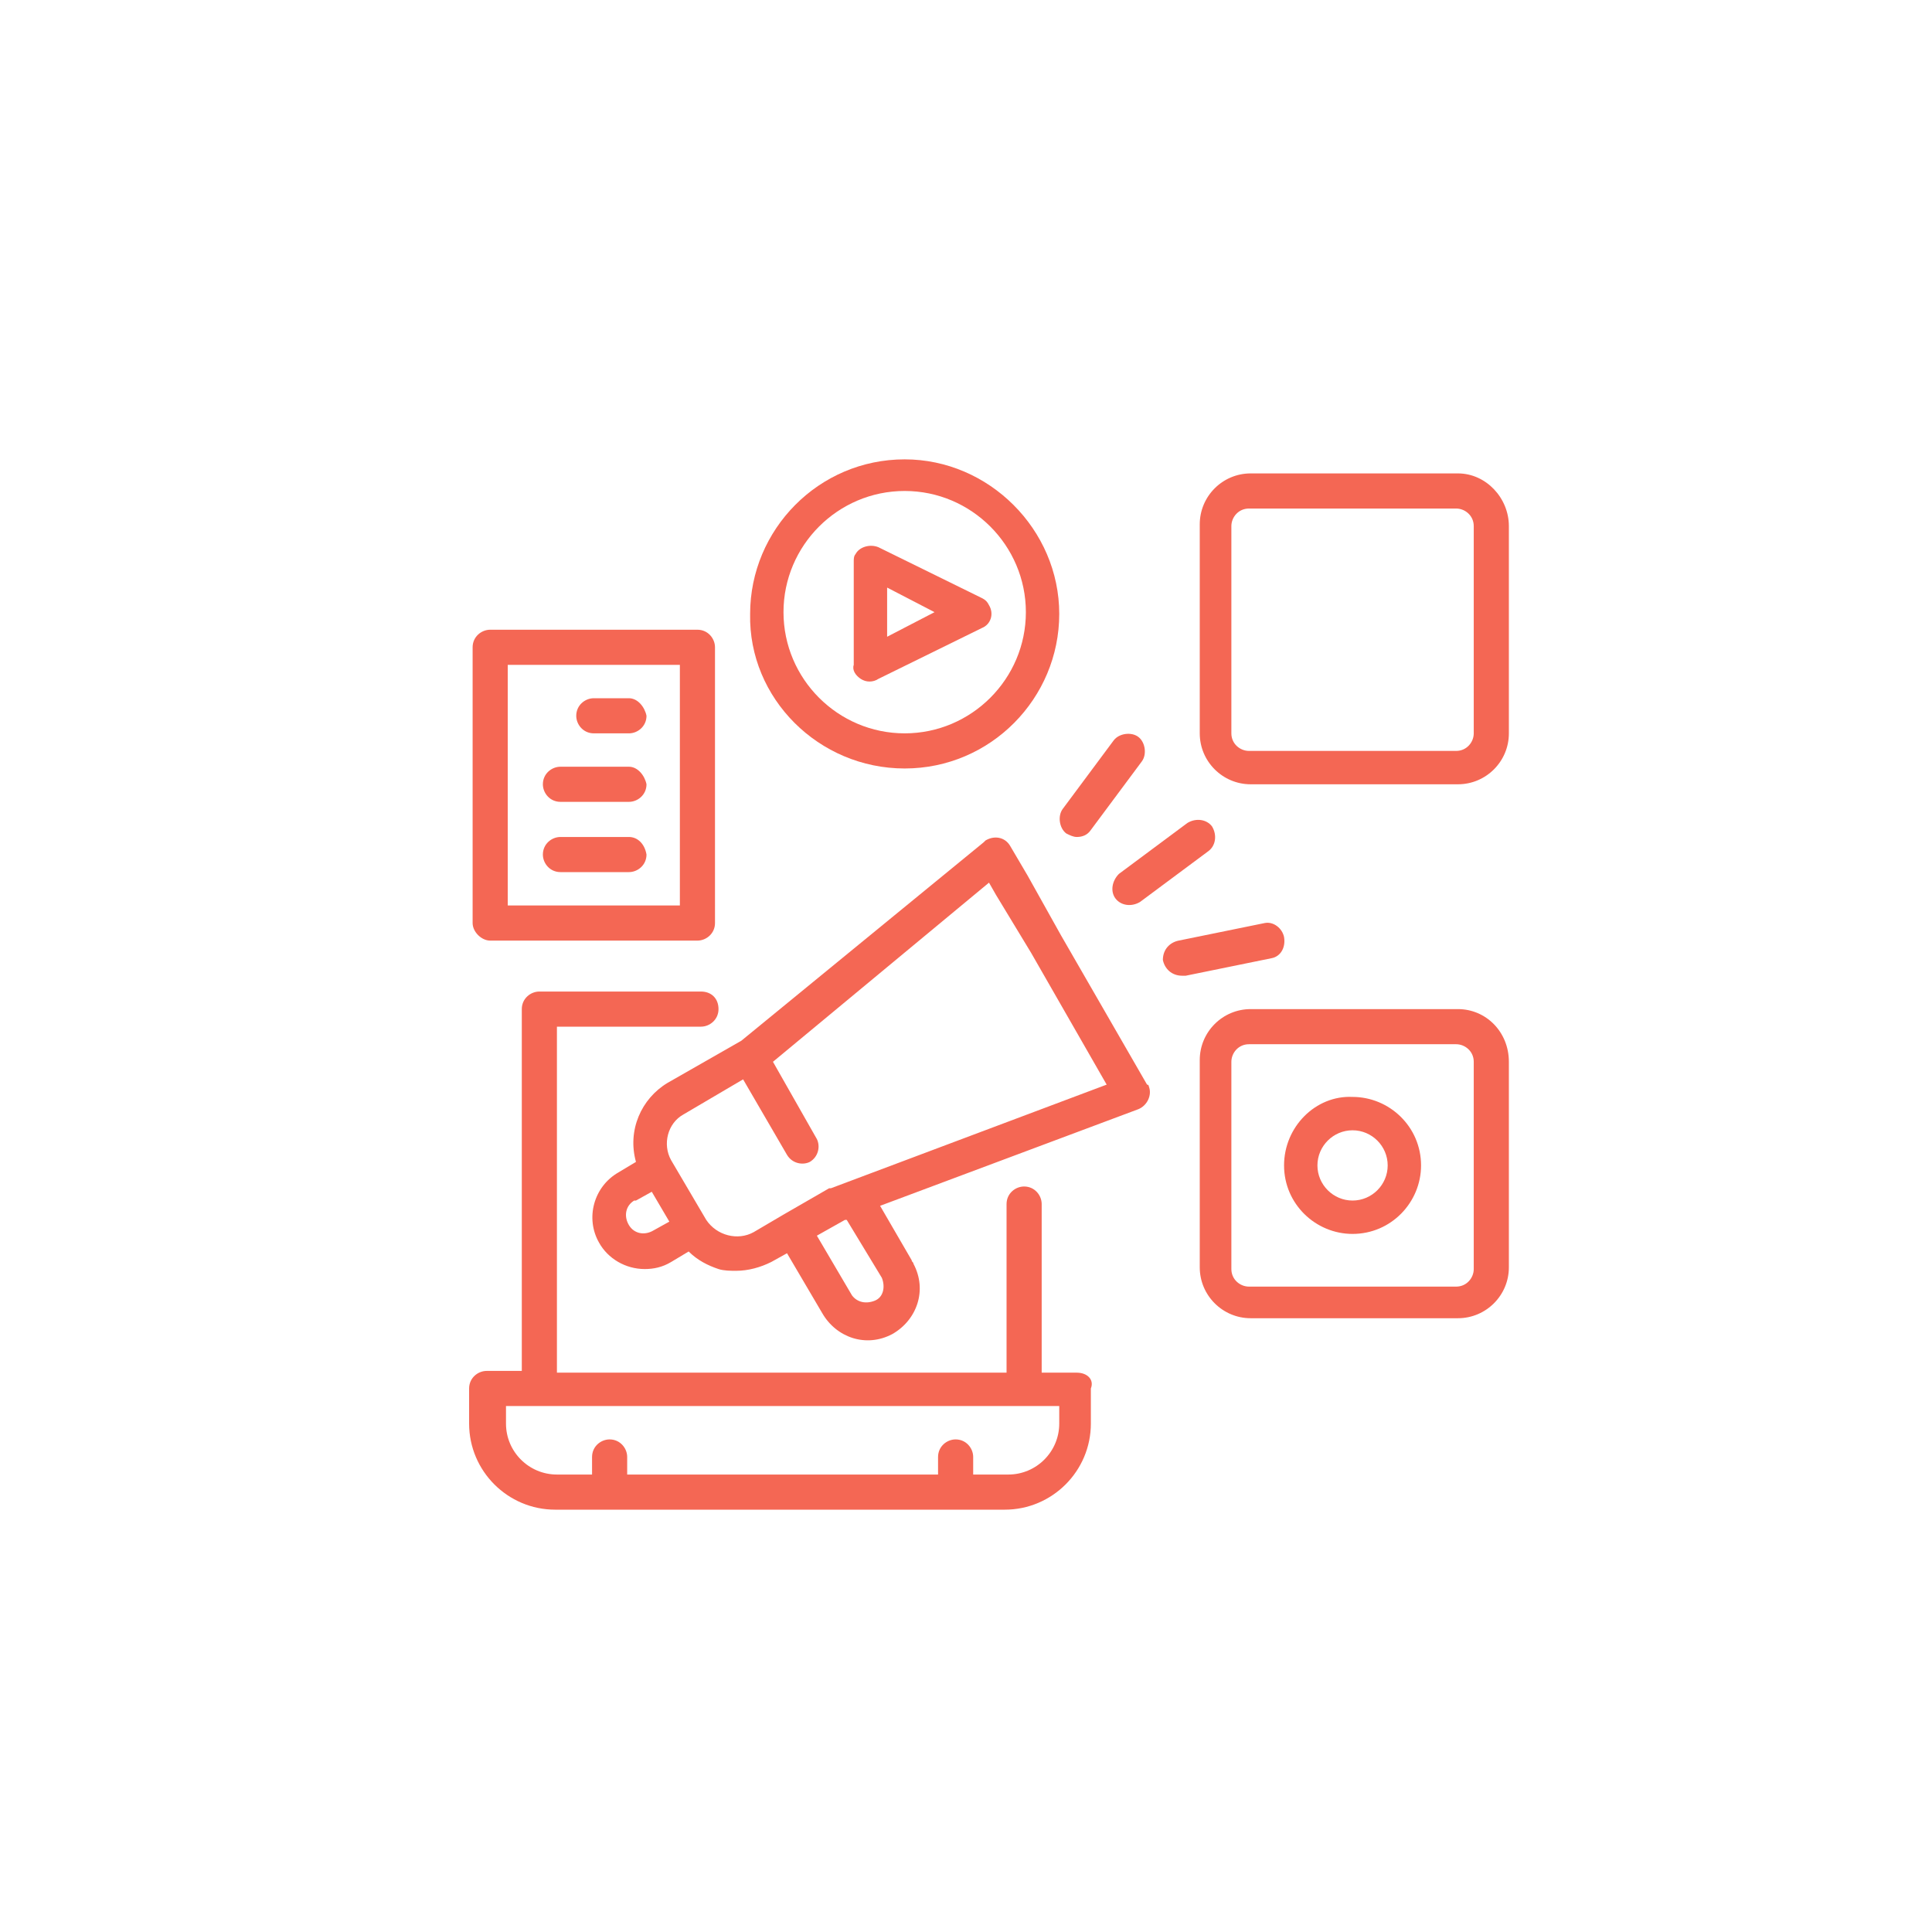 <?xml version="1.0" encoding="UTF-8"?> <svg xmlns="http://www.w3.org/2000/svg" xmlns:xlink="http://www.w3.org/1999/xlink" version="1.1" id="Calque_1" x="0px" y="0px" viewBox="0 0 110 110" style="enable-background:new 0 0 110 110;" xml:space="preserve"> <style type="text/css"> .st0{fill:#95DAFD;} .st1{fill:#C7EAC4;} .st2{fill:#FCEF8B;} .st3{fill:#A1D59D;} .st4{fill:#F46754;} .st5{fill:#C7ECFF;} .st6{fill:#0089CE;} .st7{fill:#FD646F;} .st8{fill:#EB9C8D;} .st9{fill:#D78878;} .st10{fill:#FED2A4;} .st11{fill:#FFBD86;} </style> <g id="Groupe_3429" transform="translate(352.009 38.554)"> <g> <g id="Groupe_3428"> <path id="Tracé_2319" class="st4" d="M-290.7,39.6h-2v-9.6c0-0.5-0.4-1-1-1c-0.5,0-1,0.4-1,1c0,0,0,0,0,0v9.6h-25.6V19.9h8.2 c0.5,0,1-0.4,1-1s-0.4-1-1-1c0,0,0,0,0,0h-9.2c-0.5,0-1,0.4-1,1v20.6h-2c-0.5,0-1,0.4-1,1l0,0v2c0,2.7,2.2,4.9,4.9,4.9h25.6 c2.7,0,4.9-2.2,4.9-4.9v-2C-289.7,40-290.1,39.6-290.7,39.6L-290.7,39.6 M-291.7,42.5c0,1.6-1.3,2.9-2.9,2.9l0,0h-2v-1 c0-0.5-0.4-1-1-1c-0.5,0-1,0.4-1,1c0,0,0,0,0,0v1h-17.7v-1c0-0.5-0.4-1-1-1c-0.5,0-1,0.4-1,1v1h-2c-1.6,0-2.9-1.3-2.9-2.9l0,0v-1 h31.5L-291.7,42.5z"></path> <path id="Tracé_2320" class="st4" d="M-269-11.6h-11.8c-1.6,0-2.9,1.3-2.9,2.9V3.2c0,1.6,1.3,2.9,2.9,2.9c0,0,0,0,0,0h11.8 c1.6,0,2.9-1.3,2.9-2.9c0,0,0,0,0,0V-8.6C-266.1-10.2-267.4-11.6-269-11.6 M-268.1,3.2c0,0.5-0.4,1-1,1c0,0,0,0,0,0h-11.8 c-0.5,0-1-0.4-1-1c0,0,0,0,0,0V-8.6c0-0.5,0.4-1,1-1h11.8c0.5,0,1,0.4,1,1V3.2z"></path> <path id="Tracé_2321" class="st4" d="M-278.9,27.8c0,2.2,1.8,3.9,3.9,3.9c2.2,0,3.9-1.8,3.9-3.9c0-2.2-1.8-3.9-3.9-3.9l0,0 C-277.1,23.8-278.9,25.6-278.9,27.8 M-273,27.8c0,1.1-0.9,2-2,2c-1.1,0-2-0.9-2-2s0.9-2,2-2l0,0C-273.9,25.8-273,26.7-273,27.8"></path> <path id="Tracé_2322" class="st4" d="M-269,18.9h-11.8c-1.6,0-2.9,1.3-2.9,2.9v11.8c0,1.6,1.3,2.9,2.9,2.9c0,0,0,0,0,0h11.8 c1.6,0,2.9-1.3,2.9-2.9c0,0,0,0,0,0V21.9C-266.1,20.2-267.4,18.9-269,18.9 M-268.1,33.7c0,0.5-0.4,1-1,1c0,0,0,0,0,0h-11.8 c-0.5,0-1-0.4-1-1c0,0,0,0,0,0V21.9c0-0.5,0.4-1,1-1h11.8c0.5,0,1,0.4,1,1V33.7z"></path> <path id="Tracé_2323" class="st4" d="M-303,0.1c0.3,0.2,0.7,0.2,1,0l5.9-2.9c0.5-0.2,0.7-0.8,0.4-1.3c-0.1-0.2-0.2-0.3-0.4-0.4 l-5.9-2.9c-0.5-0.2-1.1,0-1.3,0.4c-0.1,0.1-0.1,0.3-0.1,0.4v5.9C-303.5-0.4-303.3-0.1-303,0.1 M-301.5-5.1l2.7,1.4l-2.7,1.4 L-301.5-5.1z"></path> <path id="Tracé_2324" class="st4" d="M-300.5,5.2c4.9,0,8.8-4,8.8-8.8s-4-8.8-8.8-8.8c-4.9,0-8.8,4-8.8,8.8 C-309.4,1.2-305.4,5.2-300.5,5.2C-300.5,5.2-300.5,5.2-300.5,5.2 M-300.5-10.6c3.8,0,6.9,3.1,6.9,6.9s-3.1,6.9-6.9,6.9 c-3.8,0-6.9-3.1-6.9-6.9S-304.3-10.6-300.5-10.6L-300.5-10.6"></path> <path id="Tracé_2325" class="st4" d="M-290.7,9.1c0.3,0,0.6-0.1,0.8-0.4l2.9-3.9c0.3-0.4,0.2-1.1-0.2-1.4 c-0.4-0.3-1.1-0.2-1.4,0.2l0,0l0,0l-2.9,3.9c-0.3,0.4-0.2,1.1,0.2,1.4C-291.1,9-290.9,9.1-290.7,9.1"></path> <path id="Tracé_2326" class="st4" d="M-288.5,12.6c0.3,0.4,0.9,0.5,1.4,0.2c0,0,0,0,0,0l3.9-2.9c0.4-0.3,0.5-0.9,0.2-1.4 c-0.3-0.4-0.9-0.5-1.4-0.2l-3.9,2.9C-288.7,11.6-288.8,12.2-288.5,12.6C-288.5,12.6-288.5,12.6-288.5,12.6"></path> <path id="Tracé_2327" class="st4" d="M-278.9,14.8c-0.1-0.5-0.6-0.9-1.1-0.8l0,0l-4.9,1c-0.5,0.1-0.9,0.5-0.9,1.1 c0.1,0.5,0.5,0.9,1.1,0.9h0.2l4.9-1C-279.1,15.9-278.8,15.4-278.9,14.8L-278.9,14.8"></path> <path id="Tracé_2328" class="st4" d="M-324.1,15h11.8c0.5,0,1-0.4,1-1V-1.7c0-0.5-0.4-1-1-1c0,0,0,0,0,0h-11.8c-0.5,0-1,0.4-1,1 V14C-325.1,14.5-324.6,15-324.1,15 M-323.1-0.7h9.8V13h-9.8V-0.7z"></path> <path id="Tracé_2329" class="st4" d="M-316.2,1.2h-2c-0.5,0-1,0.4-1,1c0,0.5,0.4,1,1,1h2c0.5,0,1-0.4,1-1 C-315.3,1.7-315.7,1.2-316.2,1.2C-316.2,1.2-316.2,1.2-316.2,1.2"></path> <path id="Tracé_2330" class="st4" d="M-316.2,5.1h-3.9c-0.5,0-1,0.4-1,1c0,0.5,0.4,1,1,1c0,0,0,0,0,0h3.9c0.5,0,1-0.4,1-1 C-315.3,5.6-315.7,5.1-316.2,5.1C-316.2,5.1-316.2,5.1-316.2,5.1"></path> <path id="Tracé_2331" class="st4" d="M-316.2,9.1h-3.9c-0.5,0-1,0.4-1,1c0,0.5,0.4,1,1,1c0,0,0,0,0,0h3.9c0.5,0,1-0.4,1-1 C-315.3,9.5-315.7,9.1-316.2,9.1C-316.2,9.1-316.2,9.1-316.2,9.1"></path> <path id="Tracé_2332" class="st4" d="M-293.5,11.3l-1-1.7c-0.3-0.5-0.9-0.6-1.4-0.3c0,0-0.1,0.1-0.1,0.1l-13.8,11.3l-4.2,2.4 c-1.5,0.9-2.3,2.7-1.8,4.5l-1,0.6c-1.4,0.8-1.9,2.6-1.1,4c0.5,0.9,1.5,1.5,2.6,1.5c0.5,0,1-0.1,1.5-0.4l1-0.6 c0.5,0.5,1.1,0.8,1.7,1c0.3,0.1,0.7,0.1,1,0.1c0.7,0,1.4-0.2,2-0.5l0.9-0.5l2,3.4c0.8,1.4,2.5,2,4,1.2c1.4-0.8,2-2.5,1.2-4 c0-0.1-0.1-0.1-0.1-0.2l-1.8-3.1l14.7-5.5c0.5-0.2,0.8-0.8,0.6-1.3c0,0,0-0.1-0.1-0.1l-4.9-8.5L-293.5,11.3z M-293.3,15.7 l4.3,7.5l-15.7,5.9h-0.1l-2.6,1.5l-1.7,1c-0.9,0.5-2.1,0.2-2.7-0.7l-2-3.4c-0.5-0.9-0.2-2.1,0.7-2.6l3.4-2l2.5,4.3 c0.3,0.5,0.9,0.6,1.3,0.4c0.5-0.3,0.6-0.9,0.4-1.3l0,0l-2.5-4.4l12.3-10.2l0.4,0.7L-293.3,15.7z M-314.8,31.5 c-0.5,0.3-1.1,0.2-1.4-0.3c-0.3-0.5-0.2-1.1,0.3-1.4l0,0c0,0,0,0,0.1,0l0.9-0.5l1,1.7L-314.8,31.5z M-301.8,34.2 c0.2,0.5,0.1,1.1-0.4,1.3c-0.5,0.2-1,0.1-1.3-0.3l-2-3.4l1.6-0.9h0.1L-301.8,34.2z"></path> </g> </g> </g> </svg> 